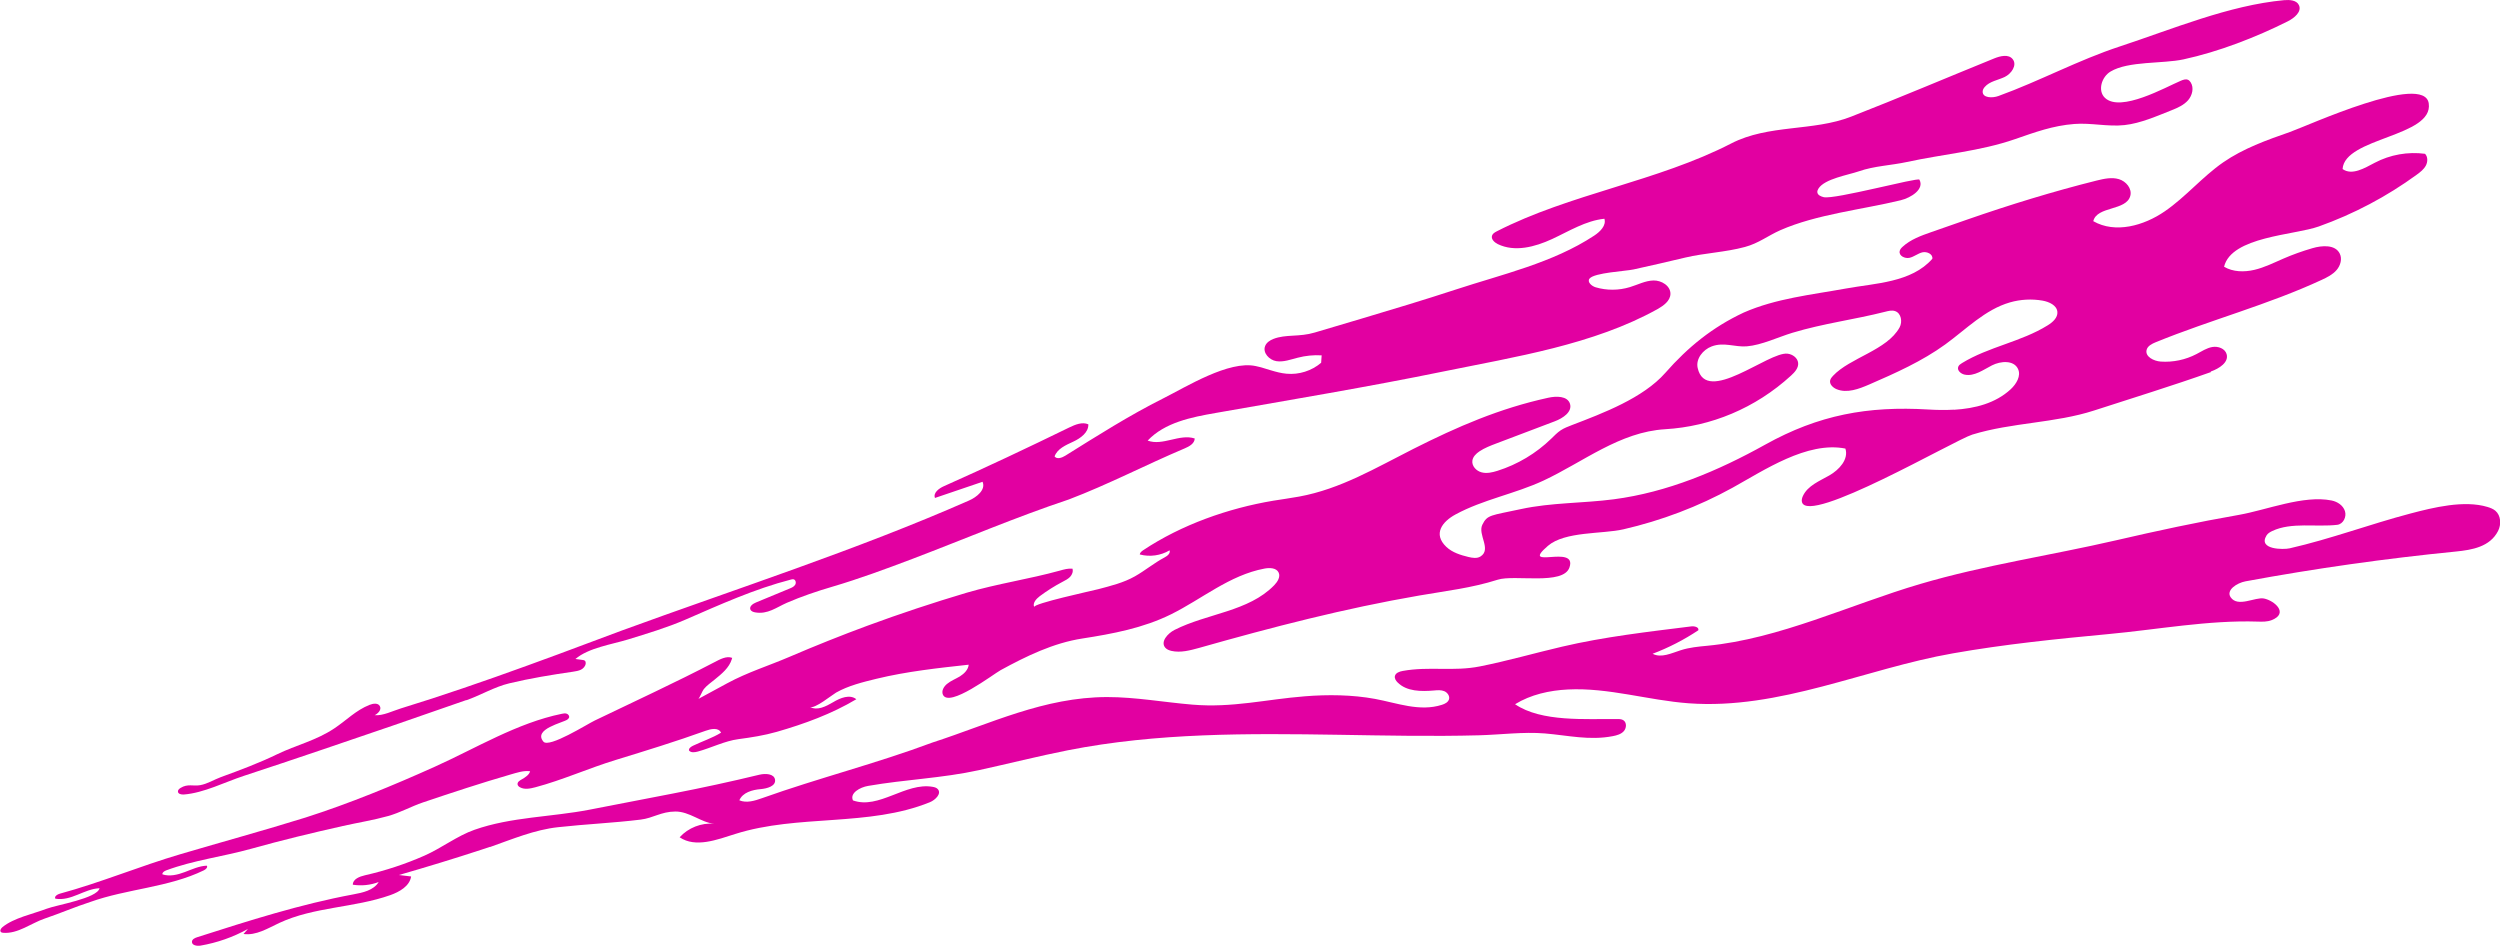 <?xml version="1.0" encoding="UTF-8"?>
<svg id="Layer_1" data-name="Layer 1" xmlns="http://www.w3.org/2000/svg" version="1.1" x="0px" y="0px" viewBox="0 0 2968.2 1123" enable-background="new 0 0 2968.2 1123" xml:space="preserve">
  <path d="M581.6,1005.5c-3.2,1.1-6.4,2.2-9.6,3.2-32.6,10.7-65.5,20.7-98.4,30.2,4.8.6,9.7,1.1,14.5,1.7-1.7,11.5-13.8,18.3-24.8,22.2-42.8,15.1-90.6,13.8-131.7,33-13.7,6.4-27.6,15.2-42.5,13.1,1.8-2,3.6-4,5.3-6-17.5,9.7-36.6,16.4-56.3,19.8-4.3.7-10.5-.3-10.2-4.7.2-2.9,3.5-4.4,6.3-5.3,61-19.5,122.2-39.1,185.2-50.8,11.4-2.1,24.2-4.8,30.2-14.7-9.7,3.7-20.4,4.8-30.7,3.2-.1-6.6,7.9-9.7,14.4-11.2,24.2-5.5,47.9-13.3,70.6-23.3,20.2-8.9,38.9-23.5,59.4-30.7,43.8-15.4,91.4-15.1,136.7-23.9,33.2-6.4,66.4-12.9,99.6-19.3,34.8-6.8,67.3-13.8,102-22.2,7.2-1.7,17.6-1.3,18.6,6,1,7.6-9.4,10.4-17,11.1-10,.8-21.5,4-25.4,13.3,8.6,3.6,18.4.5,27.1-2.6,67.3-24,135.6-41.1,202.4-66.1,68.8-22.3,132.2-53.8,207.2-53.9,33.9,0,67.5,6.2,101.3,9,47.6,4,87.3-6.3,133.4-9.9,27.3-2.2,56.3-1.9,83.4,3.1,26,4.8,52.9,15.5,79.4,7,3.5-1.1,7.3-3,8.4-6.6,1.1-3.9-2-8.1-5.7-9.6s-8-1.2-12.1-.8c-15.2,1.3-32.5,1.3-43.3-9.6-2-2-3.7-4.6-3.2-7.4.8-3.9,5.4-5.5,9.3-6.2,31.3-5.7,60.2.9,91.7-5.4,32.7-6.5,64.9-15.8,97.4-23.4,50.2-11.8,102.3-17.7,153.5-24.1,3.8-.5,9.4.9,8.4,4.6-17,11.3-35.2,20.7-54.3,27.9,10.2,5.4,22.4-.7,33.4-4.2,10.2-3.3,20.9-4.3,31.5-5.3,85.4-8.1,170.3-49.1,253-73.4,76.4-22.5,154.9-33.9,232.3-51.8,48.4-11.2,97-21.7,145.9-30.2,32.6-5.7,76.8-23.8,110-17.1,7,1.4,13.7,5.8,15.9,12.6,2.2,6.8-2,15.4-9.1,16.3-24.9,2.9-54.5-3.4-77.1,7.3-2.7,1.3-5.4,2.8-6.9,5.3-10.5,17,20.1,17,27.5,15.3,48.7-11.1,95.1-28.6,143.3-41.3,27.3-7.2,63.8-16.2,91.6-7.8,3.3,1,6.7,2.3,9.3,4.5,6.6,5.6,7.2,16.2,3.2,24-9.6,18.9-31,22.5-49.9,24.4-83.8,8.3-167.2,20.1-250,35.4-10.1,1.9-23.4,10.4-17.6,18.9,8.5,12.5,29.2-.6,39.6,1.5,12.3,2.5,29.9,17.5,9,25.7-5.2,2-10.9,1.9-16.5,1.7-58.4-1.9-118.7,9.4-176.9,14.8-61.8,5.8-123.7,12.1-184.9,22.9-104.4,18.3-205.8,67.2-313.7,59.3-48-3.5-95.2-18.8-143.4-16.4-21.9,1.1-44.1,6-62.8,17.5,31.4,21.5,84.7,17.2,121.3,17.6,2.5,0,5.3,0,7.4,1.5,4,2.7,3.7,9.2.4,12.9-3.2,3.6-8.3,5-13,5.9-27.8,5.4-53.2-.9-80.7-3.2-25.7-2.1-52.3,1.5-78.2,2.2-55.5,1.5-111,.3-166.4-.6-107.5-1.7-215.9-2.5-321.8,18.4-35.4,7-70.3,15.9-105.6,23.6-43.8,9.6-87.3,11-131.6,18.7-9.5,1.6-22,8.5-17.9,17.2,30.7,11.1,62.5-21.8,94.7-16.1,2.2.4,4.5,1,6,2.7,4.8,5.3-2.8,12.9-9.5,15.6-72.5,29.4-156.2,14-230.8,37.6-21.9,6.9-47.2,16.8-66.2,4,10.2-11.3,25.8-17.4,40.9-16.1-15.2-1.3-29.1-14.6-46-14.5s-26.3,7.8-41.2,9.6c-32.6,4-65.6,5.4-98,9-27.8,3-54.3,14.2-80.7,23.5Z" fill="#e200a1" stroke-width="0"/>
  <path d="M553.4,831.5c17.4-6.1,33.6-16,51.3-20.2,25-6,50.2-10.1,75.7-13.8,3.2-.5,6.5-1,9.4-2.4,2.9-1.5,5.3-4.2,5.6-7.4,0-1.1,0-2.2-.8-3-.8-.9-2.1-1.1-3.3-1.2-2.7-.4-5.4-.7-8.1-1.1,15.4-13.2,43.2-17.3,62.2-23.1,23-7.1,46.2-14,68.4-23.6,41-17.8,81.9-36.4,125.3-47.6,1-.3,2.1-.5,3.1-.3,2.6.6,3.3,4.3,1.9,6.5-1.4,2.3-4,3.4-6.4,4.4-13.4,5.5-26.8,11.1-40.1,16.6-3.7,1.5-8.1,4.6-6.7,8.3.9,2.2,3.5,3.1,5.9,3.5,14.7,2.5,24.9-5.9,37.4-11.4,17.3-7.5,35.9-13.8,54-19.1,31.9-9.4,63.6-21.1,94.7-32.9,61.9-23.5,123.4-49.8,186.1-70.7,47.1-17.9,91.1-41,137.5-60.6,5.5-2.3,11.8-5.8,12-11.8-18-5.9-38.2,9.2-55.9,2.5,20.4-21.5,51.6-27.7,80.8-32.8,90.3-15.9,180.8-30.9,270.6-49.3,84.6-17.3,178.1-31.7,254.1-74.1,7.1-4,14.9-9.7,15.2-17.8.3-9.7-10.7-16.4-20.3-16.1-9.7.3-18.6,5.1-27.9,7.9-13.1,4-27.5,4.1-40.6.2-4.8-1.4-10.5-6.5-7.2-10.4,5.8-7,42.6-8.7,52.2-10.8,20.5-4.5,41-9.2,61.4-14.1,23.3-5.5,47.7-6.3,70.9-12.6,16.3-4.4,27.1-13.3,42-19.9,43-18.9,97-24.4,142.7-35.5,12.5-3,28.6-13.2,22.4-24.5-1.6-3-100.6,23.8-113.6,20.8-3.3-.8-7.2-2.4-7.6-5.8-.2-1.6.6-3.2,1.4-4.5,7.3-11.5,35.1-16,47.9-20.4,18.3-6.4,38.3-7,57.2-11.1,42.7-9.3,86.7-12.7,128.2-27.1,24-8.3,44.9-16,70.3-18,19.9-1.6,40,3.5,59.8,1.3,19.1-2.1,38.3-10.7,56-17.7,7.1-2.8,14.4-6.1,19.4-11.8,5-5.8,7.2-14.7,3.1-21.2-.8-1.2-1.8-2.4-3.1-3-2.7-1.3-5.9-.1-8.7,1.1-18,7.6-71.4,37.9-90,20.3-9-8.5-4-25,6.7-31.3,21-12.6,62.2-9.1,86.5-14.4,41.7-9,86-26.2,123.9-45.2,7.7-3.9,16.9-11.4,13.2-19.2-2.8-6-11.1-6.5-17.7-5.9-65.5,6.1-132.5,34.4-194.8,54.9-49.4,16.2-95.4,41.2-144.3,58.9-7.2,2.6-18.8,2.4-18.7-5.2,0-2.1,1.1-4,2.5-5.6,5.8-6.7,15.6-8,23.6-11.8,8-3.8,15.1-14.1,9.6-21.1-4.9-6.3-14.7-3.9-22.1-.9-56.6,23-112.9,46.9-169.8,69.1-45.3,17.7-97.8,8.9-142.3,31.8-87.5,45.1-191.5,59.8-278.5,104.4-2.3,1.2-4.7,2.6-5.5,5-1.4,4.2,2.8,8.1,6.8,10.1,20.1,9.8,44.2,3.4,64.5-6,20.3-9.4,39.9-21.8,62.1-24.1,2.5,8.1-5.2,15.5-12.2,20.1-49.2,32.4-109.3,45.9-164.4,64-36.9,12.1-74.2,23.3-111.4,34.4-18.6,5.5-37.3,11-55.9,16.6s-34.3,1.8-49.1,7.6c-4.1,1.6-8.2,4.3-9.8,8.4-3.2,8,4.9,16.7,13.4,18s16.9-2,25.3-4.1c9.2-2.4,18.9-3.4,28.4-2.8-.2,2.9-.4,5.9-.6,8.8-11.2,9.6-26.4,14.4-41.1,13-12.6-1.1-24.3-6.5-36.7-9.1-31.9-6.8-81.8,24.4-109.9,38.5-40.1,20.1-78,44.2-116,67.9-4,2.5-10,4.7-12.8.9,3.2-9.1,13.3-13.4,22.1-17.5,8.8-4.1,18.3-10.9,18-20.6-7.2-3.2-15.5.3-22.6,3.7-49.2,24-98.5,47.3-148.8,69.7-6,2.6-13.1,8-10.7,14,18.8-6.4,37.7-12.8,56.5-19.2,4.1,9.5-6.9,18.3-16.4,22.4-133.9,58.9-275.4,104.3-412.7,154.5-49.8,18.7-99.7,37.4-149.9,55.1-24.7,8.7-49.5,17.2-74.4,25.3-12.4,4-24.9,8-37.3,11.8-9.2,2.8-21.4,9-31,8,3.6-1.7,8.6-6.4,6.1-10.8-2.2-4-8.1-3.1-12.3-1.4-16.1,6.4-27.4,18.3-41.6,27.8-21.6,14.5-45.2,19.8-68,30.8-21.7,10.5-43.9,18.8-66.7,27.1-8.2,3-16.1,8.1-24.7,9.6-8.3,1.5-14.8-2-23.3,3.3-1.6,1-3.2,2.4-3.1,4.2,0,3,4.1,3.8,7,3.6,23.6-1.8,48.6-14.7,71.1-22.1,30.2-9.9,60.3-20,90.4-30.2,58.1-19.6,116.1-39.6,174.1-59.9Z" fill="#e200a1" stroke-width="0"/>
  <path d="M2624.5,441.2c.2,0,.4-.1.6-.2,9.6-3.4,21.4-10.8,18.5-20.6-1.9-6.6-10.1-9.6-17-8.4-6.8,1.2-12.7,5.2-18.8,8.4-13,6.8-27.8,9.9-42.4,8.9-8.3-.6-18.7-5.8-16.8-13.8,1.2-4.8,6.3-7.3,10.9-9.2,65.5-26.7,133.2-44.4,197.2-74.1,6.4-3,12.9-6.2,17.5-11.6,4.6-5.3,6.9-13.3,3.7-19.6-5.4-10.8-21-9.7-32.5-6.3-11.7,3.4-23.2,7.5-34.5,12.4-11.3,4.9-22.4,10.5-34.4,13.3-12,2.8-25.3,2.6-35.9-3.7,8.6-35.9,83.6-37.5,112.4-47.8,41.5-14.8,80.9-35.6,116.5-61.6,4.1-3,8.2-6.2,10.6-10.6,2.4-4.4,2.6-10.5-.9-14.1-20.3-2.7-41.4,1-59.6,10.6-12.2,6.4-27.1,15.5-38.3,7.5,2.3-37.5,108-38.2,102.3-77.9-5.3-37.1-144.2,26.7-164.8,33.9-27.5,9.6-55.3,19.5-79.3,36.1-24.8,17.2-44.4,41-69.3,58.1-24.8,17.1-58.8,26.7-84.9,11.7,4.4-18.2,39.4-12,44-30.2,2.2-8.5-5.1-17.2-13.6-19.7s-17.5-.5-26.1,1.6c-51.7,12.9-103.7,28.9-154,46.4-14.1,4.9-28.3,9.9-42.4,14.8-12.3,4.3-24.9,8.8-34.4,17.6-1.5,1.4-3.1,3.1-3.4,5.2-1,5.5,6.3,9,11.7,7.8s9.9-5.2,15.3-6.5c5.4-1.3,12.8,2.2,11.8,7.7-24.9,28.3-67.8,28.9-102.8,35.3-40.7,7.4-82.8,11.7-121.1,28.5-37.2,17.4-66.3,41.1-93.1,71.6-26.4,30-74.3,48-110.9,62-4.6,1.8-9.2,3.5-13.3,6.2-4.2,2.8-7.7,6.5-11.3,10-17.9,17.4-40,30.6-63.8,38.1-6.1,1.9-12.7,3.5-18.9,1.8-6.2-1.6-11.7-7.4-10.9-13.8.6-4.7,4.4-8.4,8.4-11.1,6.2-4.1,13.2-6.8,20.1-9.4,23.1-8.8,46.2-17.5,69.4-26.3,9.5-3.6,21-11.1,18-20.8-3-9.4-16.3-9.3-26-7.1-57.6,12.6-107.4,34.2-160,60.7-44.2,22.3-86.3,47.6-135.6,56.6-10.2,1.9-20.4,3.2-30.7,4.9-53.6,9-108.9,28.5-154.3,58.7-1.9,1.3-4,2.9-4.2,5.1,11.8,3.2,24.9,1.4,35.4-4.9,1.3,3.4-2.4,6.6-5.7,8.3-13,6.9-23.1,15.6-35.5,22.6-13.4,7.6-28.6,11.3-43.3,15.2-7.3,1.9-78.2,17.2-76.2,21.3-2.2-4.7,2.3-9.7,6.5-12.9,8.6-6.4,17.7-12.2,27.3-17.2,3.1-1.6,6.4-3.3,8.8-5.8,2.4-2.6,3.9-6.3,2.8-9.7-5.1-.5-10.1.9-15,2.3-36.9,10.2-73.7,15.4-110.8,26.3-39.6,11.8-78.8,24.8-117.6,39.1-31.1,11.5-61.9,23.8-92.4,36.9-24.9,10.7-49.8,18.3-74,31.4-11.5,6.2-23,12.5-34.5,18.7,1.5-.8,4.9-9.7,6.6-11.7,3.7-4.5,8.6-7.8,13.1-11.5,8.1-6.6,17.1-13.8,20.2-24.2.1-.5.3-1,.4-1.4-6.8-2.7-14.8,1.9-21,5.1-46.8,24.4-94.7,46.4-142.2,69.3-8.8,4.2-54.2,32.9-60.9,25.1-12.7-15.1,23.5-22.5,28.5-26.3.8-.6,1.5-1.3,1.9-2.2.7-1.9-.8-4-2.7-4.7s-4-.3-5.9.1c-53.1,10.9-101.6,40.7-150.7,62.8-50.2,22.6-101.2,43.6-153.7,60.4-49.1,15.3-98.7,28.8-148.1,43.4-48.3,14.2-95.2,33.9-143.6,47-2.9.8-6.7,3.2-5.2,5.9,18.9,3.2,34.3-11.7,52.5-12.4-2.9,12.1-50.9,19.8-62.7,24.3-16.2,6.2-39.3,10.9-52.6,21.9-1.7,1.4-3.4,4-1.9,5.7.7.7,1.7.9,2.7,1,17.5,1.5,33.4-11.5,49.4-16.9,18.1-6.1,35.8-13.8,54.1-19.7,43.9-15.7,93.1-17.2,134.9-37.6,2.2-1.1,4.9-3.5,3.4-5.5-9.1.4-17.6,4.4-26.1,7.6-8.5,3.2-18,5.6-26.6,2.7-.3-2.3,2.3-3.8,4.5-4.7,32.5-12.1,67.4-16.3,100.7-25.6,36.1-10.1,72.5-18.9,109.1-27.1,17.7-4,36.1-6.9,53.6-11.8,14.1-3.9,27.4-11.4,41.5-16.2,34.4-11.6,68.9-23,103.8-33.1,7.4-2.1,15.7-5,23.4-3.9-1,4.1-5.7,7.3-9.7,9.5-2.5,1.4-5.7,3.3-5.2,6.2.3,1.5,1.5,2.6,2.8,3.3,5.5,3.1,12.3,1.6,18.4,0,32-8.5,63.2-22.6,95.3-32.4,35.8-11,71.7-22,106.9-34.7,5.9-2.1,15-4.3,18.2,2.3-10.2,6.3-22.5,10.3-33.3,15.5-2.4,1.2-5.2,3-4.8,5.6,2.3,3,6.9,2.3,10.6,1.3,15.7-4.3,32-12.6,48.1-14.7,15.7-2.1,30.1-4.3,45.6-8.7,32.7-9.4,65-21.2,94.4-38.7-7.7-6.2-19-1.6-27.5,3.5-8.5,5-19,10.5-27.6,5.6,5.3,3,26.5-14.4,31.1-17,14.5-8.2,31.6-12.4,48-16.4,35.9-8.7,72.8-12.7,109.4-16.7-.5,5.9-5.3,10.6-10.3,13.8-5.1,3.1-10.8,5.2-15.4,9-3.8,3.1-6.9,8.3-4.9,12.8,7.2,16,59.8-24.3,68.5-29.1,30.4-16.6,62.6-32.3,97.1-37.6,36.1-5.6,72.2-12.4,105.2-28.7,36.8-18.2,69.5-46.5,110.9-54.3,6.2-1.2,14.2-1,16.9,4.7,2.4,5.1-1.3,11-5.3,15.1-30.4,31.3-79.4,33.3-118.3,53-8.2,4.2-17,14.1-11,21.1,1.8,2.1,4.5,3.1,7.2,3.8,11,2.5,22.3-.6,33.2-3.6,86.7-24.6,172.4-46.8,261-62.1,32.3-5.6,62.2-8.9,93.3-18.8,20-6.4,77.9,7,85.2-14.6,9.7-28.3-59.9,3.9-25.6-25.6,20.2-17.4,64.7-13.9,89.5-19.6,45.2-10.4,89.1-27,129.7-49.4,37.3-20.6,88.7-55.5,134-46.5,4.1,12.8-7.4,25.2-19.1,31.9s-25.6,12.1-31.3,24.3c-1,2.2-1.8,4.8-1.2,7.2,6.9,28.3,181.7-73.7,202.3-80,47.2-14.5,97.9-13.5,144.6-28.6,45.9-14.9,93.1-29.4,138.9-45.7ZM2319.8,486.4c-10.1.6-20.4.4-30.3-.2-71.8-4.3-130.1,6.3-193.7,41.7-56,31.2-116.3,56.6-179.8,64.9-36.6,4.8-74,3.8-110.1,11.6s-40,6.6-45.9,18.5,11.4,29.4-2.4,37.9c-4.1,2.5-9.4,1.6-14.1.5-9.5-2.3-19.2-5.3-26.3-12-16.3-15.5-4.6-30.1,10.9-38.5,32.8-17.8,70.5-24.4,104.4-40.2,47.3-22.1,90.5-57.8,144.6-61s106.9-24.8,149.4-63.7c4.4-4,9-9.1,8.4-15-.6-6-6.6-10.3-12.6-11-22.6-2.6-96.8,61.9-106.7,16.9-2.4-10.8,6.3-21.6,16.6-25.5,14.6-5.5,27.4,1,41.7-.1,17.5-1.4,37.4-11,54.2-16.1,36.8-11.1,73.2-15.6,109.9-24.9,4-1,8.2-2.2,12.1-.8,7.2,2.5,8.9,12.7,5.2,19.4-14.9,27.1-59,35.9-79.1,57.5-1.4,1.5-2.8,3.2-3.3,5.3-1,4.6,3.3,8.7,7.7,10.5,12.4,5.1,26.4-.3,38.7-5.6,31.3-13.6,62.7-27.6,90.3-47.6,24.9-18.1,47.3-41.4,76.8-49.9,12.5-3.6,25.8-4.3,38.6-2.1,7.9,1.4,17,5.5,17.7,13.4.6,6.9-5.7,12.4-11.6,16-31.5,19.6-70.1,25.4-101.7,44.8-1.8,1.1-3.6,2.3-4.4,4.3-1.7,4.3,3.1,8.5,7.7,9.4,11.4,2.3,21.9-5.7,32.3-11,10.4-5.3,25.9-6.4,30.9,4.1,4,8.3-1.9,18-8.7,24.3-18,16.6-42.3,22.8-67.2,24.3Z" fill="#e200a1" stroke-width="0"/>
</svg>